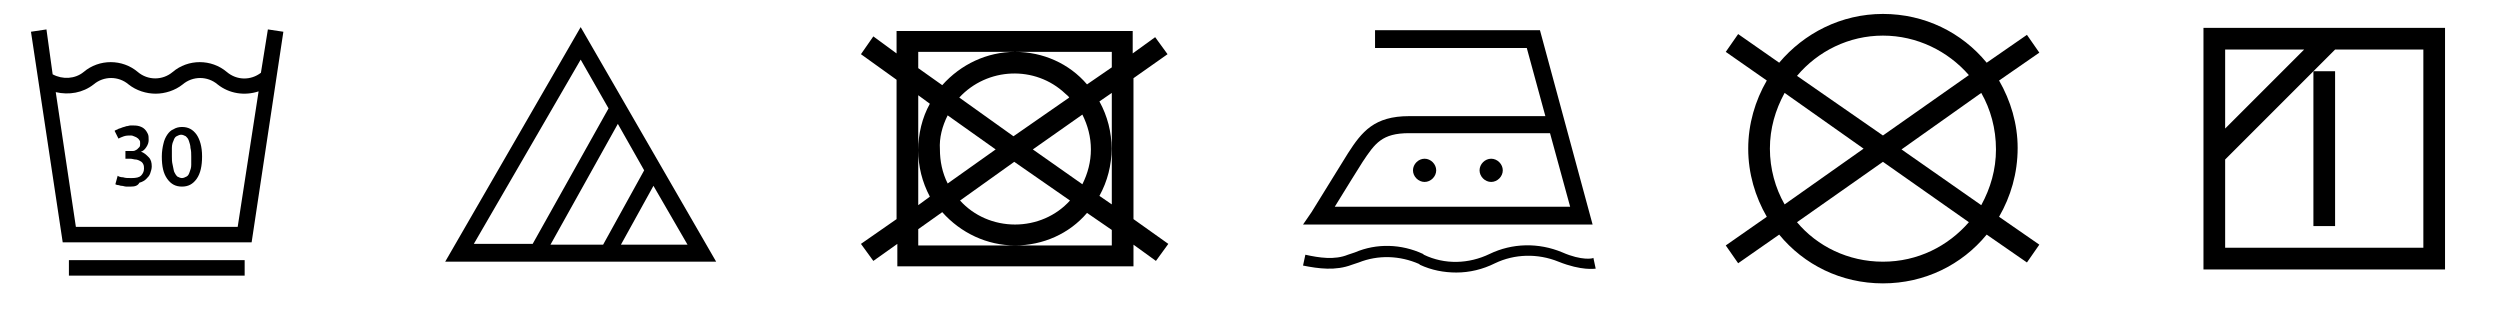 <?xml version="1.0" encoding="utf-8"?>
<!-- Generator: Adobe Illustrator 24.0.3, SVG Export Plug-In . SVG Version: 6.00 Build 0)  -->
<svg version="1.1" id="图层_1" xmlns="http://www.w3.org/2000/svg" xmlns:xlink="http://www.w3.org/1999/xlink" x="0px" y="0px"
	 viewBox="0 0 322.9 42" style="enable-background:new 0 0 322.9 42;" xml:space="preserve">
<g>
	<g>
		<rect x="298.8" y="9.2" width="2.8" height="20"/>
		<path d="M284.6,3.6v31.2h31.2V3.6H284.6z M287.4,6.4h10.2l-10.2,10.2V6.4z M313,32h-25.6V20.6l14.2-14.2H313V32z"/>
	</g>
	<path d="M261.8,4.5l-5.2,3.6c-3.2-3.9-8-6.3-13.4-6.3S233,4.3,229.8,8.1l-5.3-3.7l-1.6,2.3l5.3,3.7c-1.5,2.6-2.4,5.6-2.4,8.8
		s0.9,6.2,2.4,8.8l-5.3,3.7l1.6,2.3l5.3-3.7c3.2,3.9,8,6.3,13.4,6.3s10.2-2.4,13.4-6.3l5.2,3.6l1.6-2.3l-5.2-3.6
		c1.5-2.6,2.4-5.6,2.4-8.9c0-3.1-0.9-6.1-2.4-8.7l5.2-3.6L261.8,4.5z M243.2,4.6c4.4,0,8.4,2,11.1,5.1l-11.1,7.8l-11.1-7.7
		C234.8,6.6,238.8,4.6,243.2,4.6z M230.5,26.4c-1.2-2.1-1.9-4.6-1.9-7.2s0.7-5,1.9-7.2l10.2,7.2L230.5,26.4z M243.2,33.8
		c-4.5,0-8.5-2-11.1-5.1l11.1-7.8l11.1,7.8C251.6,31.8,247.7,33.8,243.2,33.8z M255.9,26.5l-10.3-7.2l10.3-7.3
		c1.2,2.1,1.9,4.6,1.9,7.3C257.8,21.9,257.1,24.3,255.9,26.5z"/>
	<path d="M146.4,10.1L146.4,10.1l4.4-3.1l-1.6-2.2l-2.9,2.1V4h-30.5v2.9l-3-2.2L111.2,7l4.6,3.3v18l-4.6,3.2l1.6,2.2l3.1-2.2v2.9
		h30.5v-2.8l2.9,2.1l1.6-2.2l-4.5-3.2V10.1z M118.6,19.4v-7.1l1.5,1.1C119.1,15.2,118.6,17.3,118.6,19.4s0.5,4.1,1.5,6l-1.5,1.1
		V19.4z M143.6,31.7h-12.5h-12.5v-2.1l3.1-2.2c2.4,2.7,5.8,4.3,9.4,4.3c3.6,0,7-1.5,9.3-4.2l3.2,2.2V31.7z M133.4,19.3l6.4-4.5
		c0.7,1.4,1.1,2.9,1.1,4.5s-0.4,3.1-1.1,4.5L133.4,19.3z M138.2,25.9c-1.8,2-4.4,3.1-7.1,3.1c-2.7,0-5.3-1.1-7.1-3.1l7-5L138.2,25.9
		z M130.9,17.6l-7-5c3.6-3.9,9.8-4.2,13.7-0.5c0.2,0.2,0.4,0.3,0.5,0.5L130.9,17.6z M128.6,19.3l-6.2,4.4c-0.7-1.4-1-2.9-1-4.4
		c-0.1-1.5,0.3-3,1-4.4l0,0L128.6,19.3z M143.6,26.4l-1.6-1.1c2.1-3.8,2.1-8.4,0-12.2l1.6-1.1V26.4z M143.6,8.7L143.6,8.7l-3.2,2.2
		c-2.3-2.7-5.7-4.2-9.3-4.2c-3.6,0-7,1.6-9.4,4.3l-3.1-2.2V6.7h25V8.7z"/>
	<path d="M198.9,3.9h-21.3v2.3h19.6l2.4,8.8H182c-4.5,0-6.1,2-7.9,4.8c-0.7,1.1-3.2,5.2-4.7,7.6l-1.1,1.6h37.4L198.9,3.9z M176,20.9
		c1.6-2.4,2.5-3.7,6-3.7h18.2l2.6,9.5h-30.4C173.8,24.4,175.5,21.7,176,20.9z"/>
	<path d="M184,20.5c-0.8,0-1.5,0.7-1.5,1.5s0.7,1.5,1.5,1.5s1.5-0.7,1.5-1.5S184.8,20.5,184,20.5z"/>
	<path d="M192.6,20.5c-0.8,0-1.5,0.7-1.5,1.5s0.7,1.5,1.5,1.5s1.5-0.7,1.5-1.5S193.4,20.5,192.6,20.5z"/>
	<path d="M201.8,32.6c-3.1-1.3-6.5-1.2-9.4,0.2c-2.7,1.3-5.8,1.4-8.5,0.1l-0.1-0.1c-2.8-1.3-6-1.4-8.8-0.2l-0.9,0.3
		c-1.7,0.7-3.7,0.4-5.5,0l-0.3,1.4c2,0.4,4.2,0.7,6.3-0.1l0.9-0.3c2.5-1,5.3-0.9,7.8,0.2l0.1,0.1c1.5,0.7,3.1,1,4.7,1
		c1.7,0,3.4-0.4,5-1.2c2.5-1.2,5.5-1.3,8.2-0.2c3,1.2,4.7,0.9,4.8,0.9l-0.3-1.4C205.8,33.4,204.3,33.7,201.8,32.6z"/>
	<g>
		<g>
			<path d="M16.9,24.1c-0.2,0-0.4,0-0.6,0S15.9,24,15.7,24s-0.3-0.1-0.5-0.1c-0.1,0-0.3-0.1-0.3-0.1l0.3-1.1
				c0.1,0.1,0.4,0.2,0.7,0.2C16.2,23,16.5,23,17,23c0.6,0,1-0.1,1.2-0.3c0.2-0.2,0.4-0.5,0.4-0.9c0-0.2,0-0.4-0.1-0.6
				s-0.2-0.3-0.4-0.4c-0.2-0.1-0.4-0.2-0.6-0.2s-0.4-0.1-0.7-0.1h-0.6v-1h0.5c0.2,0,0.3,0,0.5,0s0.3-0.1,0.5-0.2
				c0.1-0.1,0.2-0.2,0.3-0.3s0.1-0.3,0.1-0.5s0-0.3-0.1-0.4s-0.1-0.2-0.3-0.3c-0.1-0.1-0.2-0.1-0.4-0.2s-0.3-0.1-0.4-0.1
				c-0.3,0-0.6,0-0.9,0.1c-0.3,0.1-0.5,0.2-0.7,0.3l-0.5-1c0.1-0.1,0.2-0.1,0.4-0.2c0.1-0.1,0.3-0.1,0.5-0.2s0.4-0.1,0.6-0.2
				c0.2,0,0.4-0.1,0.6-0.1c0.4,0,0.8,0,1.1,0.1s0.5,0.2,0.7,0.4c0.2,0.2,0.3,0.4,0.4,0.6s0.1,0.5,0.1,0.8s-0.1,0.6-0.3,0.9
				s-0.4,0.5-0.7,0.6c0.4,0.1,0.7,0.4,1,0.7c0.3,0.3,0.4,0.7,0.4,1.2c0,0.3-0.1,0.6-0.2,0.9s-0.3,0.5-0.5,0.7s-0.5,0.4-0.9,0.5
				C17.8,24,17.4,24.1,16.9,24.1z"/>
			<path d="M26.1,20.2c0,1.2-0.2,2.2-0.7,2.9s-1.1,1-1.9,1s-1.4-0.3-1.9-1s-0.7-1.6-0.7-2.9c0-0.6,0.1-1.2,0.2-1.6
				c0.1-0.5,0.3-0.9,0.5-1.2c0.2-0.3,0.5-0.6,0.8-0.7c0.3-0.2,0.7-0.3,1.1-0.3c0.8,0,1.4,0.3,1.9,1C25.8,18,26.1,18.9,26.1,20.2z
				 M24.7,20.2c0-0.4,0-0.7-0.1-1.1c0-0.3-0.1-0.6-0.2-0.9s-0.2-0.4-0.4-0.6c-0.2-0.1-0.4-0.2-0.6-0.2s-0.4,0.1-0.6,0.2
				s-0.3,0.3-0.4,0.6c-0.1,0.2-0.2,0.5-0.2,0.9s0,0.7,0,1.1s0,0.7,0.1,1.1s0.1,0.6,0.2,0.9c0.1,0.2,0.2,0.4,0.4,0.6
				c0.2,0.1,0.4,0.2,0.6,0.2s0.4-0.1,0.6-0.2s0.3-0.3,0.4-0.6s0.2-0.5,0.2-0.9C24.7,20.9,24.7,20.6,24.7,20.2z"/>
		</g>
		<rect x="8.9" y="33.6" width="22.7" height="2"/>
		<path d="M33.7,9.4c-1.3,1-3.1,1-4.4-0.1c-2-1.7-5-1.7-7,0c-1.3,1.1-3.2,1.1-4.5,0c-2-1.7-5-1.7-7,0c-1.1,0.9-2.7,1-4,0.3L6,3.8
			L4,4.1l4.1,27.2h24.4l4.1-27.2l-2-0.3L33.7,9.4z M30.7,29.3H9.8L7.2,11.9c1.7,0.4,3.5,0.1,4.9-1c1.3-1.1,3.2-1.1,4.5,0
			c1,0.8,2.3,1.2,3.5,1.2s2.5-0.4,3.5-1.2c1.3-1.1,3.2-1.1,4.5,0c1.5,1.2,3.5,1.5,5.3,0.9L30.7,29.3z"/>
	</g>
	<path d="M75,3.5L57.5,33.8h35L75,3.5z M84.4,24l4.4,7.6h-8.6L84.4,24z M77.9,31.6h-6.8L79.8,16l3.4,6L77.9,31.6z M75,7.7l3.6,6.3
		l-9.8,17.5h0.1h-7.7L75,7.7z"/>
</g>
</svg>
